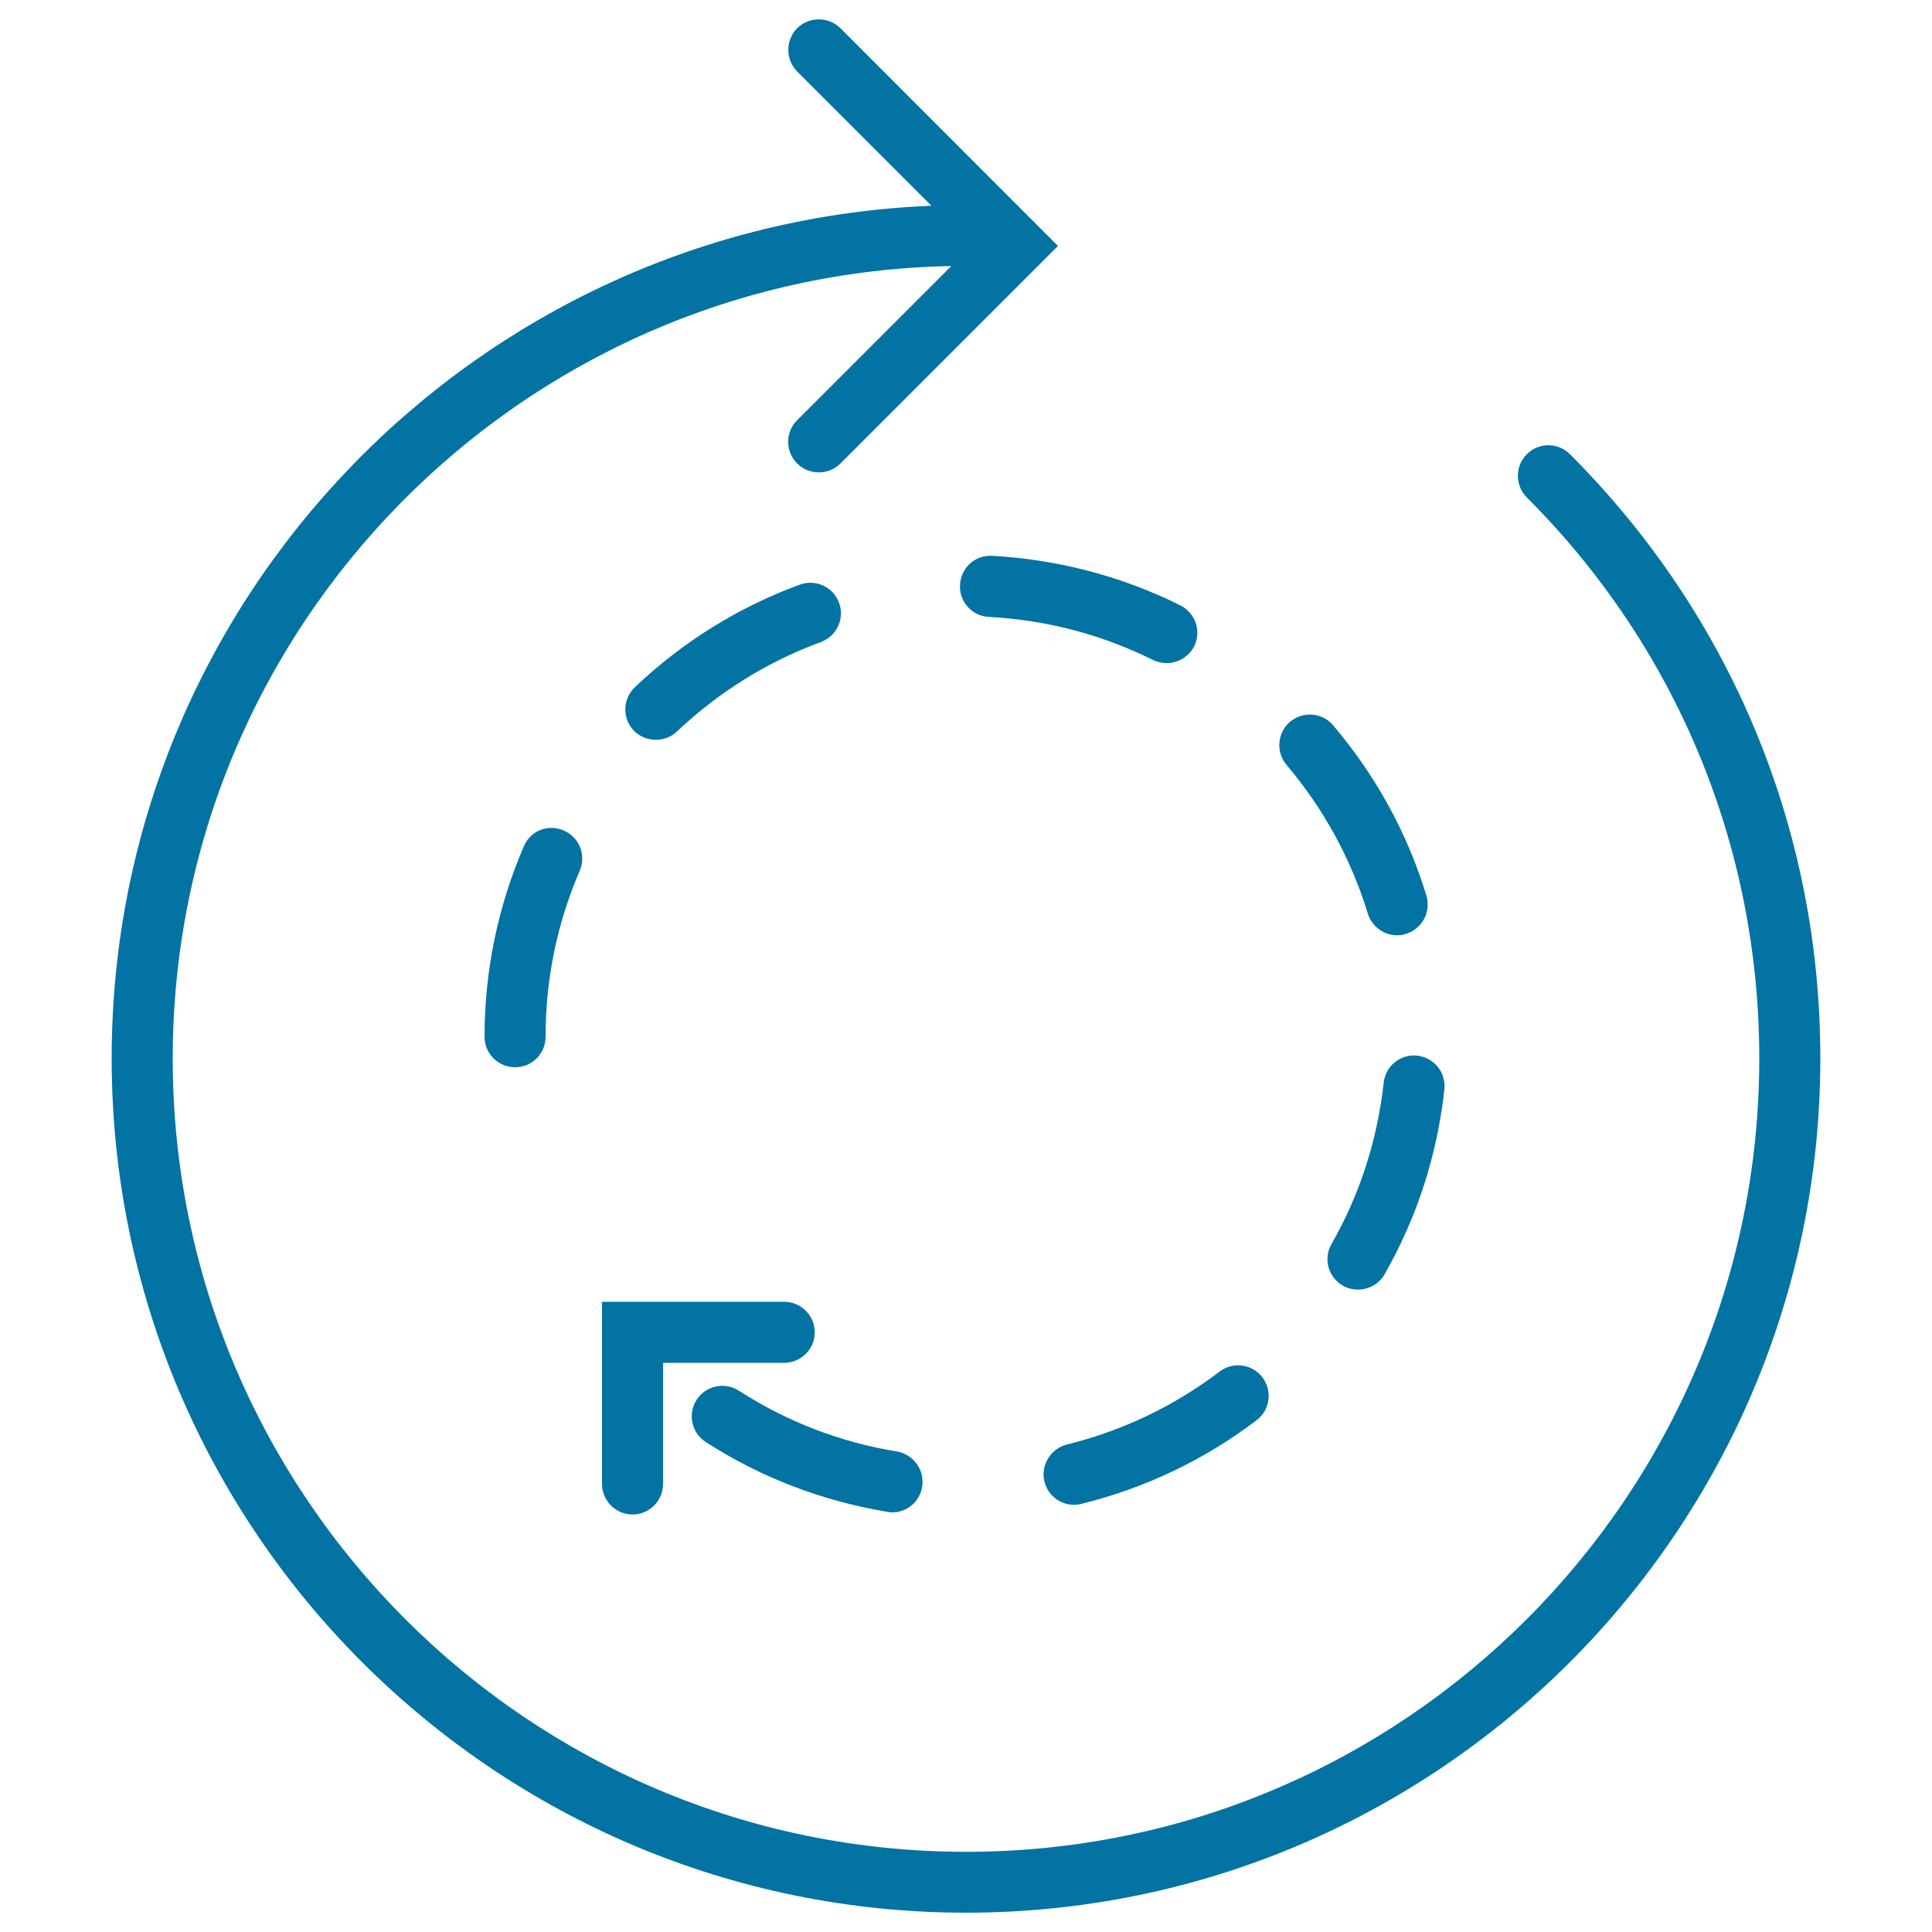 <svg xmlns="http://www.w3.org/2000/svg" viewBox="0 0 1000 1000" style="fill:#0273a2">
<title>Two Circular Arrows SVG icon</title>
<g><g><path d="M812.6,235.1c-6.2-6.2-16.2-6.2-22.3,0c-6.2,6.1-6.2,16.2,0,22.4c77.5,77.5,120.3,180.7,120.3,290.4c0,226.4-184.1,410.6-410.6,410.6c-226.4,0-410.6-184.2-410.6-410.6c0-223.8,180.1-406.1,403-410.2l-79.8,79.8c-6.2,6.1-6.2,16.2,0,22.4c3.1,3.1,7.1,4.6,11.2,4.6c4.1,0,8.1-1.5,11.2-4.6l112.6-112.6L435,14.6c-6.1-6.1-16.2-6.1-22.4,0c-6.1,6.2-6.1,16.2,0,22.4l69.5,69.5C246.7,116,57.8,310,57.8,547.8C57.8,791.7,256.1,990,500,990c243.8,0,442.2-198.3,442.2-442.2C942.2,429.7,896.2,318.7,812.6,235.1z"/><path d="M496.9,302.7c-0.5,8.7,6.2,16.2,14.9,16.6c29.8,1.6,58.4,9.1,85,22.3c2.2,1.1,4.7,1.6,7.1,1.6c5.8,0,11.4-3.2,14.2-8.7c3.9-7.8,0.6-17.3-7.2-21.2c-30.5-15.1-63.2-23.7-97.3-25.6C504.4,287.2,497.4,294,496.9,302.7z"/><path d="M708,472.9c2.1,6.8,8.4,11.2,15.1,11.2c1.5,0,3.1-0.2,4.6-0.7c8.4-2.6,13.1-11.4,10.6-19.8c-9.9-32.6-26.3-62.3-48.3-88.2c-5.7-6.7-15.6-7.4-22.3-1.8c-6.6,5.7-7.4,15.6-1.8,22.3C685.1,418.6,699.3,444.5,708,472.9z"/><path d="M716.2,560.4c-3.3,29.6-12.3,57.8-27,83.5c-4.4,7.6-1.7,17.2,5.9,21.6c2.5,1.4,5.2,2,7.8,2c5.5,0,10.9-2.9,13.8-8c16.8-29.5,27.2-61.7,30.9-95.6c1-8.7-5.3-16.5-14-17.5C725.1,545.4,717.1,551.6,716.2,560.4z"/><path d="M540.6,766.9c1.8,7.2,8.3,12,15.3,12c1.2,0,2.5-0.2,3.8-0.5c33.2-8.2,63.7-22.8,90.7-43.3c7-5.3,8.3-15.2,3-22.2c-5.2-6.9-15.2-8.3-22.1-3c-23.6,17.9-50.3,30.7-79.2,37.8C543.7,749.9,538.5,758.5,540.6,766.9z"/><path d="M271.1,438.1c-13.4,31.2-20.3,64.4-20.3,98.5c0,8.8,7.1,15.8,15.8,15.8c8.7,0,15.8-7,15.8-15.8c0-29.8,5.9-58.7,17.7-86c3.4-8-0.3-17.4-8.3-20.7C283.7,426.3,274.5,430,271.1,438.1z"/><path d="M365.3,746.4c28.6,18.4,60.2,30.5,93.9,36.1c0.8,0.2,1.7,0.3,2.6,0.3c7.6,0,14.3-5.5,15.5-13.3c1.4-8.6-4.5-16.7-13-18.2c-29.4-4.8-56.9-15.4-81.9-31.5c-7.3-4.7-17.1-2.6-21.8,4.7C355.8,731.8,358,741.7,365.3,746.4z"/><path d="M350.4,378.6c21.7-20.5,46.8-36.1,74.5-46.3c8.2-3,12.4-12.1,9.4-20.3c-3-8.2-12.1-12.4-20.3-9.4c-31.9,11.7-60.6,29.6-85.4,53.1c-6.3,6-6.6,16-0.7,22.3c3.2,3.3,7.3,4.9,11.5,4.9C343.5,382.9,347.4,381.5,350.4,378.6z"/><path d="M311.6,768.1c0,8.7,7.1,15.8,15.8,15.8c8.7,0,15.8-7.1,15.8-15.8v-62.7l62.7,0c8.7,0,15.8-7.1,15.8-15.8c0-8.7-7.1-15.8-15.8-15.8l-94.3,0V768.1z"/></g></g>
</svg>
